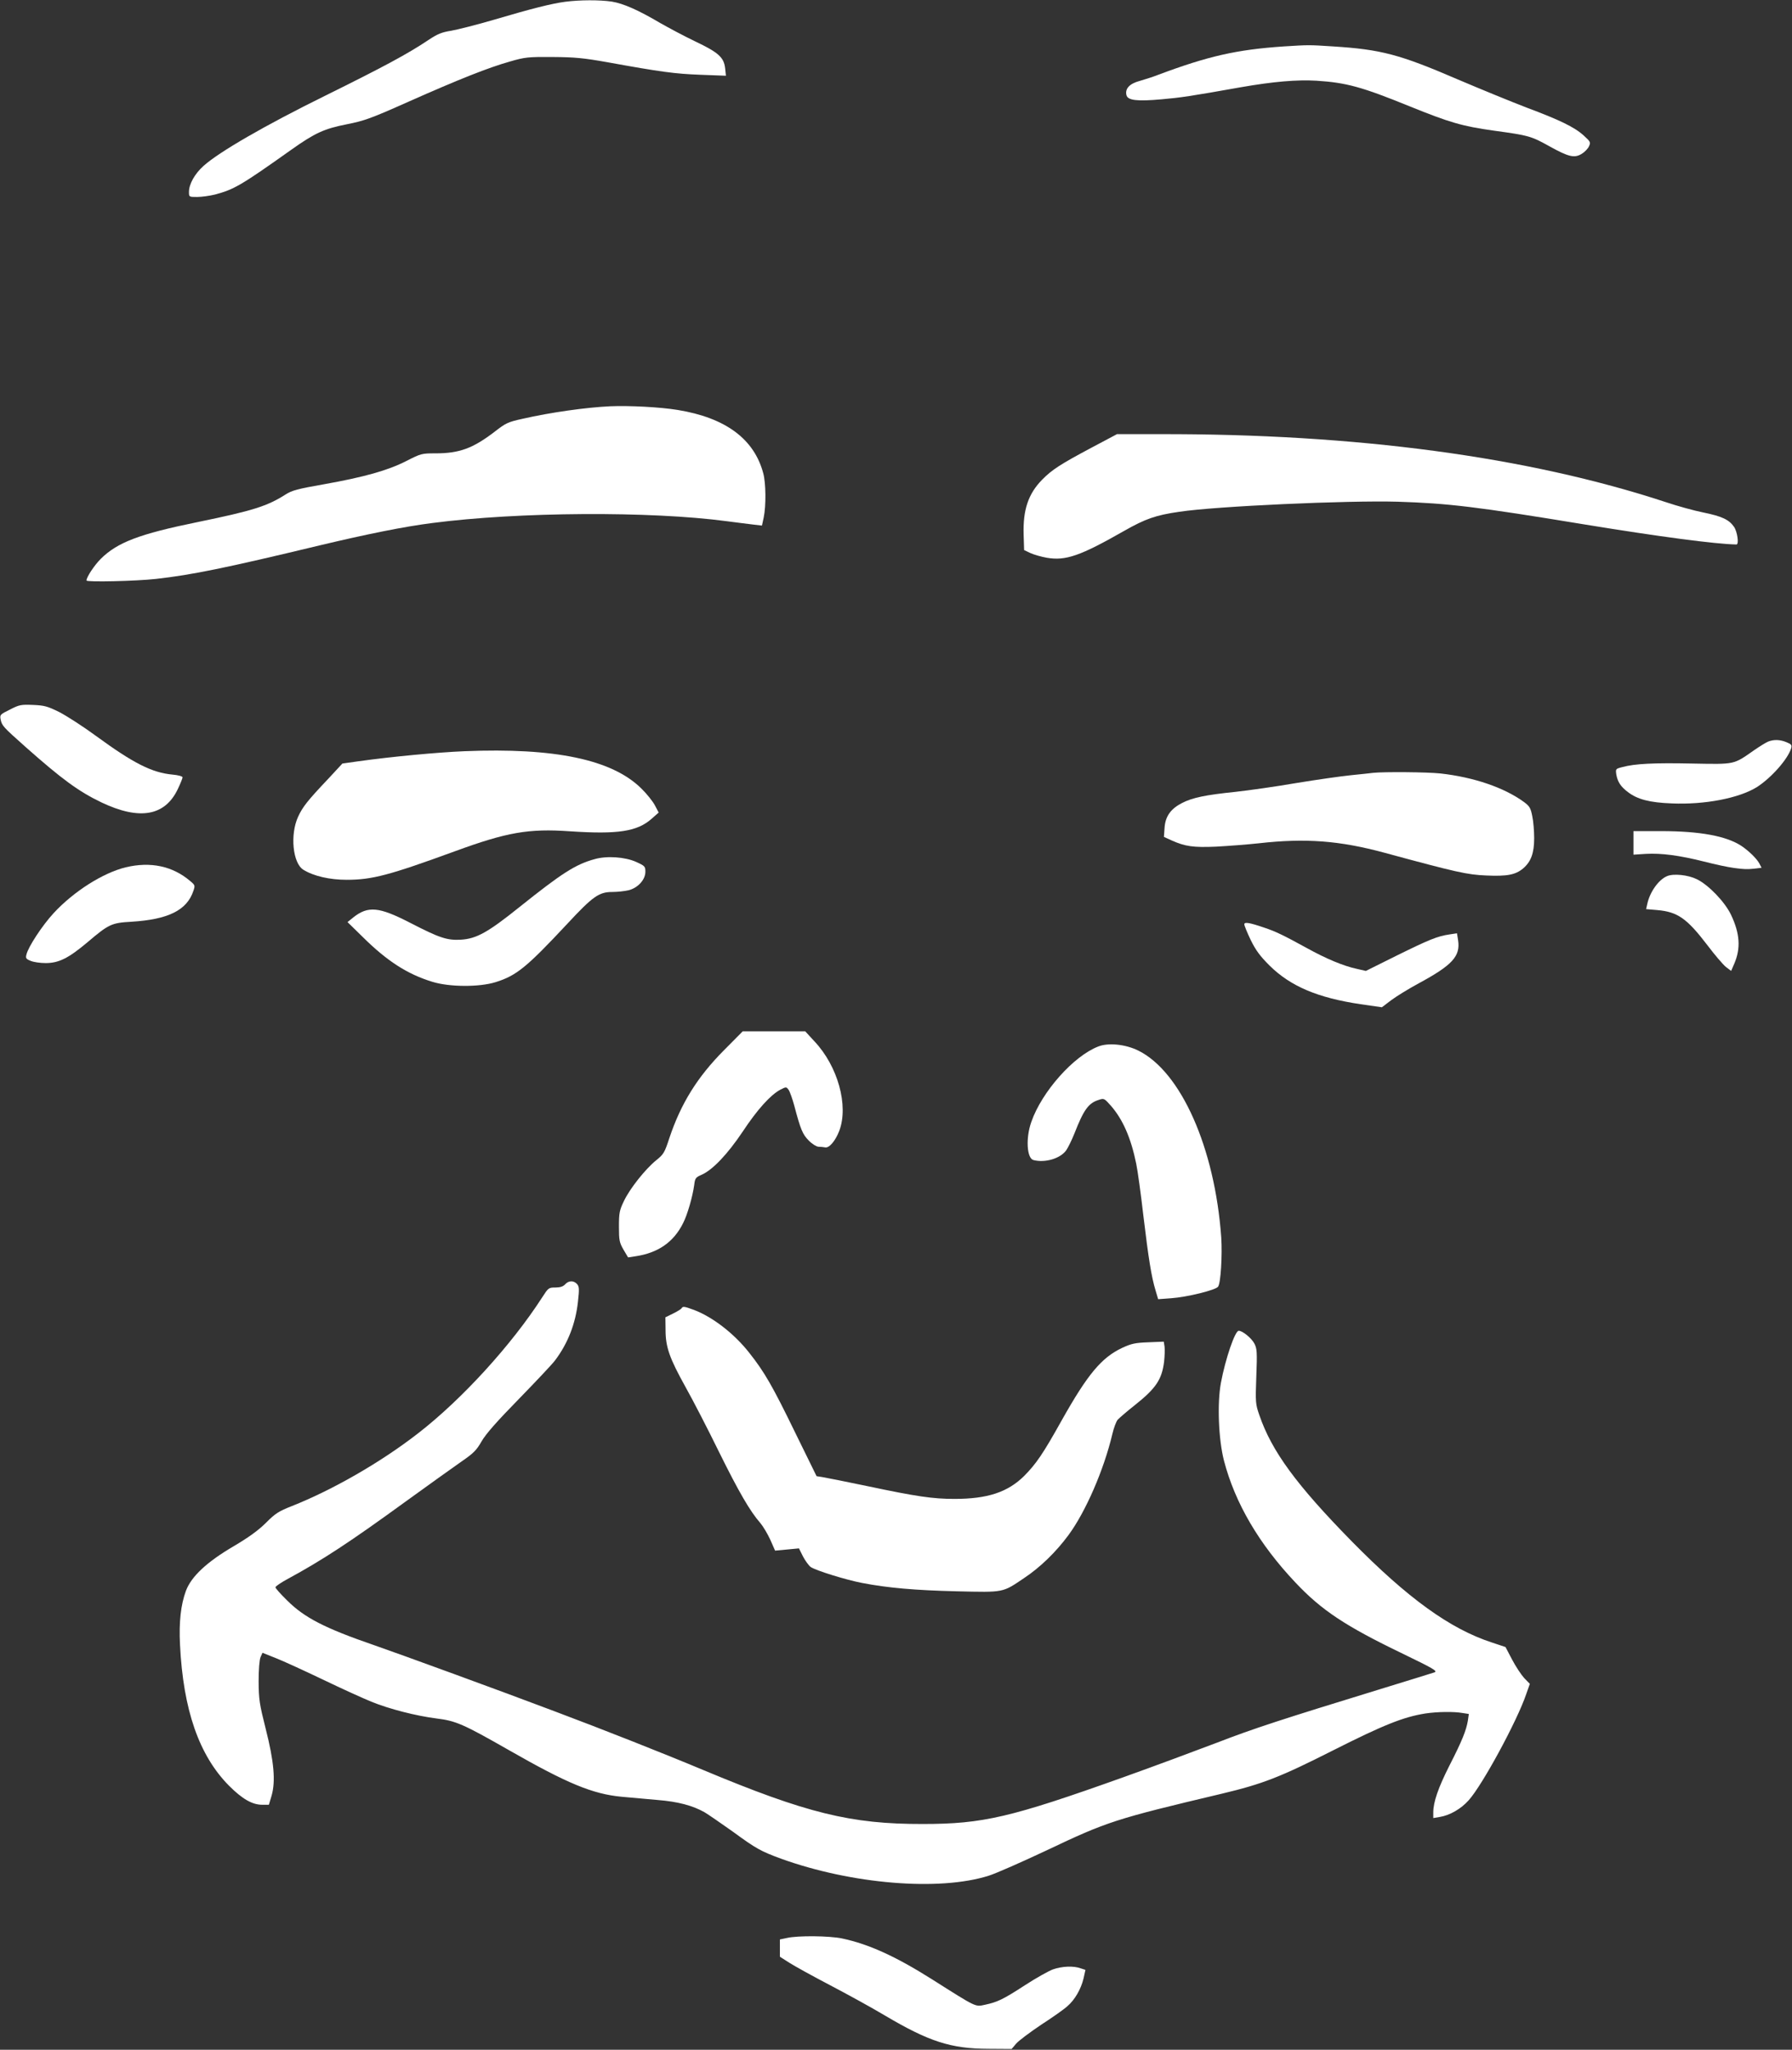 <?xml version="1.0" standalone="no"?>
<!DOCTYPE svg PUBLIC "-//W3C//DTD SVG 20010904//EN"
 "http://www.w3.org/TR/2001/REC-SVG-20010904/DTD/svg10.dtd">
<svg version="1.0" xmlns="http://www.w3.org/2000/svg"
 width="1119pt" height="1280pt" viewBox="0 0 1119 1280"
 preserveAspectRatio="xMidYMid meet">
<rect x="0" y="0" width="1119" height="1280" fill="#333333" stroke="none"/>
<g transform="translate(0,1280) scale(0.1,-0.1)"
fill="#ffffff" stroke="none">
<path d="M3530 12789 c-84 -11 -208 -42 -448 -113 -106 -31 -225 -61 -265 -68
-58 -9 -85 -20 -142 -58 -130 -87 -279 -167 -645 -348 -375 -185 -661 -350
-759 -438 -55 -49 -91 -114 -91 -162 0 -32 0 -32 51 -32 28 0 78 7 111 15 120
32 163 57 477 280 148 105 205 131 347 159 107 21 150 36 385 141 315 140 499
213 634 251 93 27 112 29 265 28 140 -1 193 -6 345 -33 331 -60 419 -72 579
-78 l159 -6 -5 47 c-8 68 -41 98 -188 168 -69 33 -166 85 -217 114 -137 81
-230 122 -303 134 -75 11 -197 11 -290 -1z"/>
<path d="M8015 12510 c-293 -20 -470 -60 -785 -178 -30 -12 -81 -28 -112 -37
-65 -17 -94 -49 -84 -89 8 -33 66 -40 221 -26 115 10 178 19 492 75 206 36
352 48 473 41 187 -12 283 -38 585 -161 250 -101 325 -123 524 -151 220 -30
232 -34 349 -99 117 -65 154 -74 200 -45 18 11 38 32 44 46 12 25 10 29 -33
68 -57 52 -150 97 -356 174 -89 34 -282 113 -430 176 -364 157 -480 187 -777
206 -154 10 -151 10 -311 0z"/>
<path d="M3810 10263 c-149 -7 -371 -38 -546 -78 -92 -20 -106 -27 -174 -80
-137 -105 -221 -136 -371 -136 -85 0 -90 -1 -182 -48 -116 -59 -262 -100 -514
-145 -165 -29 -199 -38 -240 -64 -114 -73 -207 -102 -548 -172 -367 -75 -502
-127 -606 -230 -40 -40 -89 -114 -89 -135 0 -11 311 -4 435 10 222 25 430 67
1020 209 298 71 530 118 705 140 537 70 1362 75 1840 11 63 -8 138 -18 166
-21 l52 -6 11 51 c15 71 14 215 -3 276 -57 214 -235 346 -534 395 -111 18
-300 28 -422 23z"/>
<path d="M6815 10004 c-193 -103 -245 -136 -308 -200 -86 -88 -120 -188 -115
-344 l3 -95 40 -19 c22 -10 68 -23 102 -29 117 -20 208 11 483 168 132 75 197
98 343 119 229 35 1054 72 1366 63 315 -10 491 -31 1166 -142 465 -76 819
-123 948 -125 17 0 6 79 -15 110 -31 45 -75 66 -193 90 -55 11 -161 40 -235
65 -861 283 -1931 427 -3165 424 l-260 0 -160 -85z"/>
<path d="M62 8369 c-61 -30 -64 -33 -58 -62 8 -39 16 -47 155 -171 229 -203
333 -279 475 -347 238 -113 397 -85 477 85 16 34 29 66 29 72 0 6 -27 14 -63
17 -128 12 -243 70 -477 241 -80 59 -183 125 -229 149 -75 37 -94 42 -165 45
-75 3 -86 1 -144 -29z"/>
<path d="M11041 8169 c-13 -5 -53 -30 -88 -54 -130 -91 -116 -88 -387 -83
-241 5 -357 -1 -435 -22 -43 -11 -43 -12 -38 -47 8 -45 27 -75 72 -109 60 -46
137 -66 275 -71 206 -9 420 33 531 102 90 58 193 174 214 243 5 19 1 25 -29
37 -40 17 -80 18 -115 4z"/>
<path d="M2900 8109 c-168 -7 -456 -34 -663 -63 l-99 -14 -89 -96 c-130 -137
-159 -175 -187 -235 -52 -112 -34 -291 32 -332 64 -40 165 -63 271 -63 159 0
267 29 675 178 325 119 461 143 718 125 300 -20 421 -2 512 79 l43 38 -23 44
c-13 25 -51 73 -86 107 -183 180 -539 255 -1104 232z"/>
<path d="M8575 7974 c-16 -2 -79 -9 -140 -15 -60 -6 -214 -28 -342 -49 -127
-22 -298 -46 -380 -55 -185 -19 -267 -36 -331 -69 -71 -36 -105 -83 -110 -155
l-4 -57 48 -22 c85 -38 136 -45 277 -39 73 4 193 13 267 21 292 33 504 17 785
-59 453 -123 517 -137 635 -142 131 -6 183 4 231 44 49 42 69 95 69 189 0 44
-5 107 -12 138 -10 51 -17 62 -52 88 -123 90 -314 155 -521 178 -84 9 -351 11
-420 4z"/>
<path d="M10200 7537 l0 -74 79 5 c95 5 206 -9 361 -48 159 -40 246 -53 307
-45 l53 6 -14 27 c-16 30 -65 78 -111 109 -93 62 -258 93 -502 93 l-173 0 0
-73z"/>
<path d="M3713 7435 c-120 -33 -205 -88 -469 -299 -198 -159 -269 -198 -366
-204 -86 -5 -134 11 -318 106 -194 100 -262 106 -354 33 l-36 -29 93 -91 c153
-152 280 -234 437 -282 106 -33 293 -34 395 -2 131 41 194 93 450 367 157 169
196 196 278 196 32 0 78 5 103 11 58 15 104 66 104 115 0 33 -3 37 -56 61 -70
32 -185 40 -261 18z"/>
<path d="M785 7384 c-143 -35 -325 -151 -450 -286 -71 -77 -159 -211 -170
-259 -6 -22 -2 -28 26 -39 18 -8 60 -14 94 -14 82 0 142 30 260 129 134 114
151 122 274 129 232 14 349 72 389 194 11 32 10 35 -20 60 -110 94 -248 123
-403 86z"/>
<path d="M10410 7329 c-53 -22 -108 -99 -124 -175 l-7 -31 69 -6 c128 -11 186
-52 315 -221 45 -60 97 -120 114 -134 l33 -25 19 44 c42 97 36 189 -20 307
-39 81 -141 187 -214 222 -55 27 -145 36 -185 19z"/>
<path d="M7770 7028 c0 -8 18 -52 40 -98 32 -65 58 -100 118 -160 131 -129
300 -201 569 -241 l132 -19 58 44 c32 24 110 72 173 106 209 113 260 169 245
268 l-7 44 -46 -7 c-76 -11 -127 -32 -330 -132 l-193 -96 -57 13 c-84 18 -193
64 -312 130 -144 79 -195 104 -265 127 -93 32 -125 37 -125 21z"/>
<path d="M4522 6243 c-168 -169 -270 -334 -342 -549 -30 -92 -36 -102 -82
-139 -68 -55 -165 -177 -202 -255 -28 -58 -31 -75 -31 -160 0 -86 3 -99 28
-143 l29 -49 46 7 c141 21 238 88 297 206 27 52 60 166 70 240 5 42 9 47 48
64 67 30 160 127 255 269 92 139 173 228 234 261 37 19 38 19 52 0 8 -11 24
-56 36 -100 39 -148 52 -179 90 -217 21 -22 48 -38 61 -39 13 0 32 -2 42 -4
25 -5 64 41 88 104 59 157 -9 403 -155 558 l-58 63 -195 0 -195 0 -116 -117z"/>
<path d="M6858 6265 c-154 -59 -353 -283 -418 -471 -36 -101 -28 -227 13 -238
72 -19 168 9 205 61 11 16 35 64 52 107 57 146 87 187 149 207 35 12 36 11 78
-36 74 -85 125 -200 158 -362 9 -42 29 -188 45 -327 32 -267 50 -380 76 -465
l16 -54 81 6 c100 7 278 51 293 72 17 22 27 197 20 307 -40 561 -252 1037
-519 1168 -80 39 -186 50 -249 25z"/>
<path d="M3528 4779 c-12 -13 -31 -19 -60 -19 -42 0 -44 -2 -82 -61 -192 -298
-502 -638 -776 -850 -233 -181 -533 -353 -788 -454 -81 -32 -102 -45 -160
-103 -47 -47 -107 -91 -202 -147 -169 -99 -265 -189 -299 -279 -32 -87 -44
-194 -37 -336 20 -408 119 -692 306 -881 83 -83 145 -119 208 -119 l41 0 17
57 c26 90 15 214 -37 418 -39 155 -43 181 -44 295 0 76 5 135 12 152 l12 27
83 -33 c46 -18 179 -79 296 -135 116 -56 251 -117 300 -137 112 -46 281 -89
407 -105 122 -15 166 -34 455 -199 362 -207 521 -273 702 -290 57 -5 157 -14
223 -20 128 -10 221 -35 295 -77 25 -15 103 -69 175 -120 148 -108 173 -122
303 -170 441 -159 987 -204 1296 -106 45 14 208 86 363 159 379 180 426 195
1092 353 256 61 364 103 696 271 315 159 438 208 575 230 74 11 177 13 233 3
l39 -6 -6 -42 c-10 -60 -36 -126 -116 -282 -69 -137 -100 -226 -100 -291 l0
-35 41 7 c62 10 132 50 180 104 85 94 302 494 359 662 l23 65 -35 36 c-19 21
-53 72 -76 116 l-41 78 -84 28 c-262 85 -527 277 -877 633 -345 352 -499 562
-576 787 -24 69 -25 79 -19 242 6 152 4 174 -12 205 -18 34 -74 80 -98 80 -23
0 -83 -175 -111 -325 -24 -129 -15 -354 19 -486 69 -265 219 -521 447 -762
163 -173 313 -272 668 -443 192 -93 220 -109 200 -117 -13 -4 -162 -51 -333
-103 -622 -191 -795 -247 -1025 -336 -129 -49 -392 -147 -585 -216 -703 -251
-876 -292 -1253 -292 -449 -1 -725 67 -1373 338 -241 101 -623 252 -924 365
-343 130 -963 356 -1130 414 -308 106 -435 172 -542 279 -40 39 -73 76 -73 82
0 6 35 30 78 53 217 118 385 228 737 484 138 100 292 210 342 245 80 55 98 73
130 129 27 47 96 125 234 266 107 110 209 218 225 240 80 106 128 229 143 366
9 81 8 95 -6 111 -21 23 -53 22 -75 -3z"/>
<path d="M4255 4629 c-4 -5 -28 -20 -53 -32 l-47 -23 1 -79 c0 -106 24 -175
124 -355 45 -80 139 -262 209 -405 125 -253 195 -373 259 -446 17 -20 45 -67
62 -104 l30 -68 75 7 74 7 25 -50 c14 -27 36 -57 48 -66 31 -22 222 -81 322
-100 160 -31 335 -46 591 -52 297 -7 284 -9 419 82 101 67 200 163 278 269
107 145 221 407 274 631 9 39 24 78 33 89 9 10 57 52 108 92 132 105 168 160
182 270 4 35 5 78 3 95 l-5 31 -96 -4 c-82 -3 -106 -8 -164 -35 -129 -61 -215
-164 -377 -452 -116 -208 -159 -271 -234 -347 -103 -102 -229 -144 -436 -144
-135 0 -237 15 -540 79 -129 27 -254 52 -278 56 l-43 7 -133 271 c-142 292
-192 379 -287 499 -94 120 -229 224 -345 268 -63 23 -70 24 -79 9z"/>
<path d="M4913 698 l-43 -9 0 -54 0 -54 58 -37 c31 -20 145 -83 252 -139 107
-56 262 -141 344 -190 277 -164 413 -208 647 -209 l146 -1 28 33 c15 18 86 71
156 118 71 46 145 98 164 116 47 40 85 107 101 173 l12 54 -31 10 c-44 16
-115 13 -172 -7 -27 -10 -106 -54 -175 -99 -137 -89 -171 -105 -250 -122 -61
-13 -49 -19 -330 159 -228 144 -396 220 -561 255 -78 17 -279 19 -346 3z"/>
</g>
</svg>
